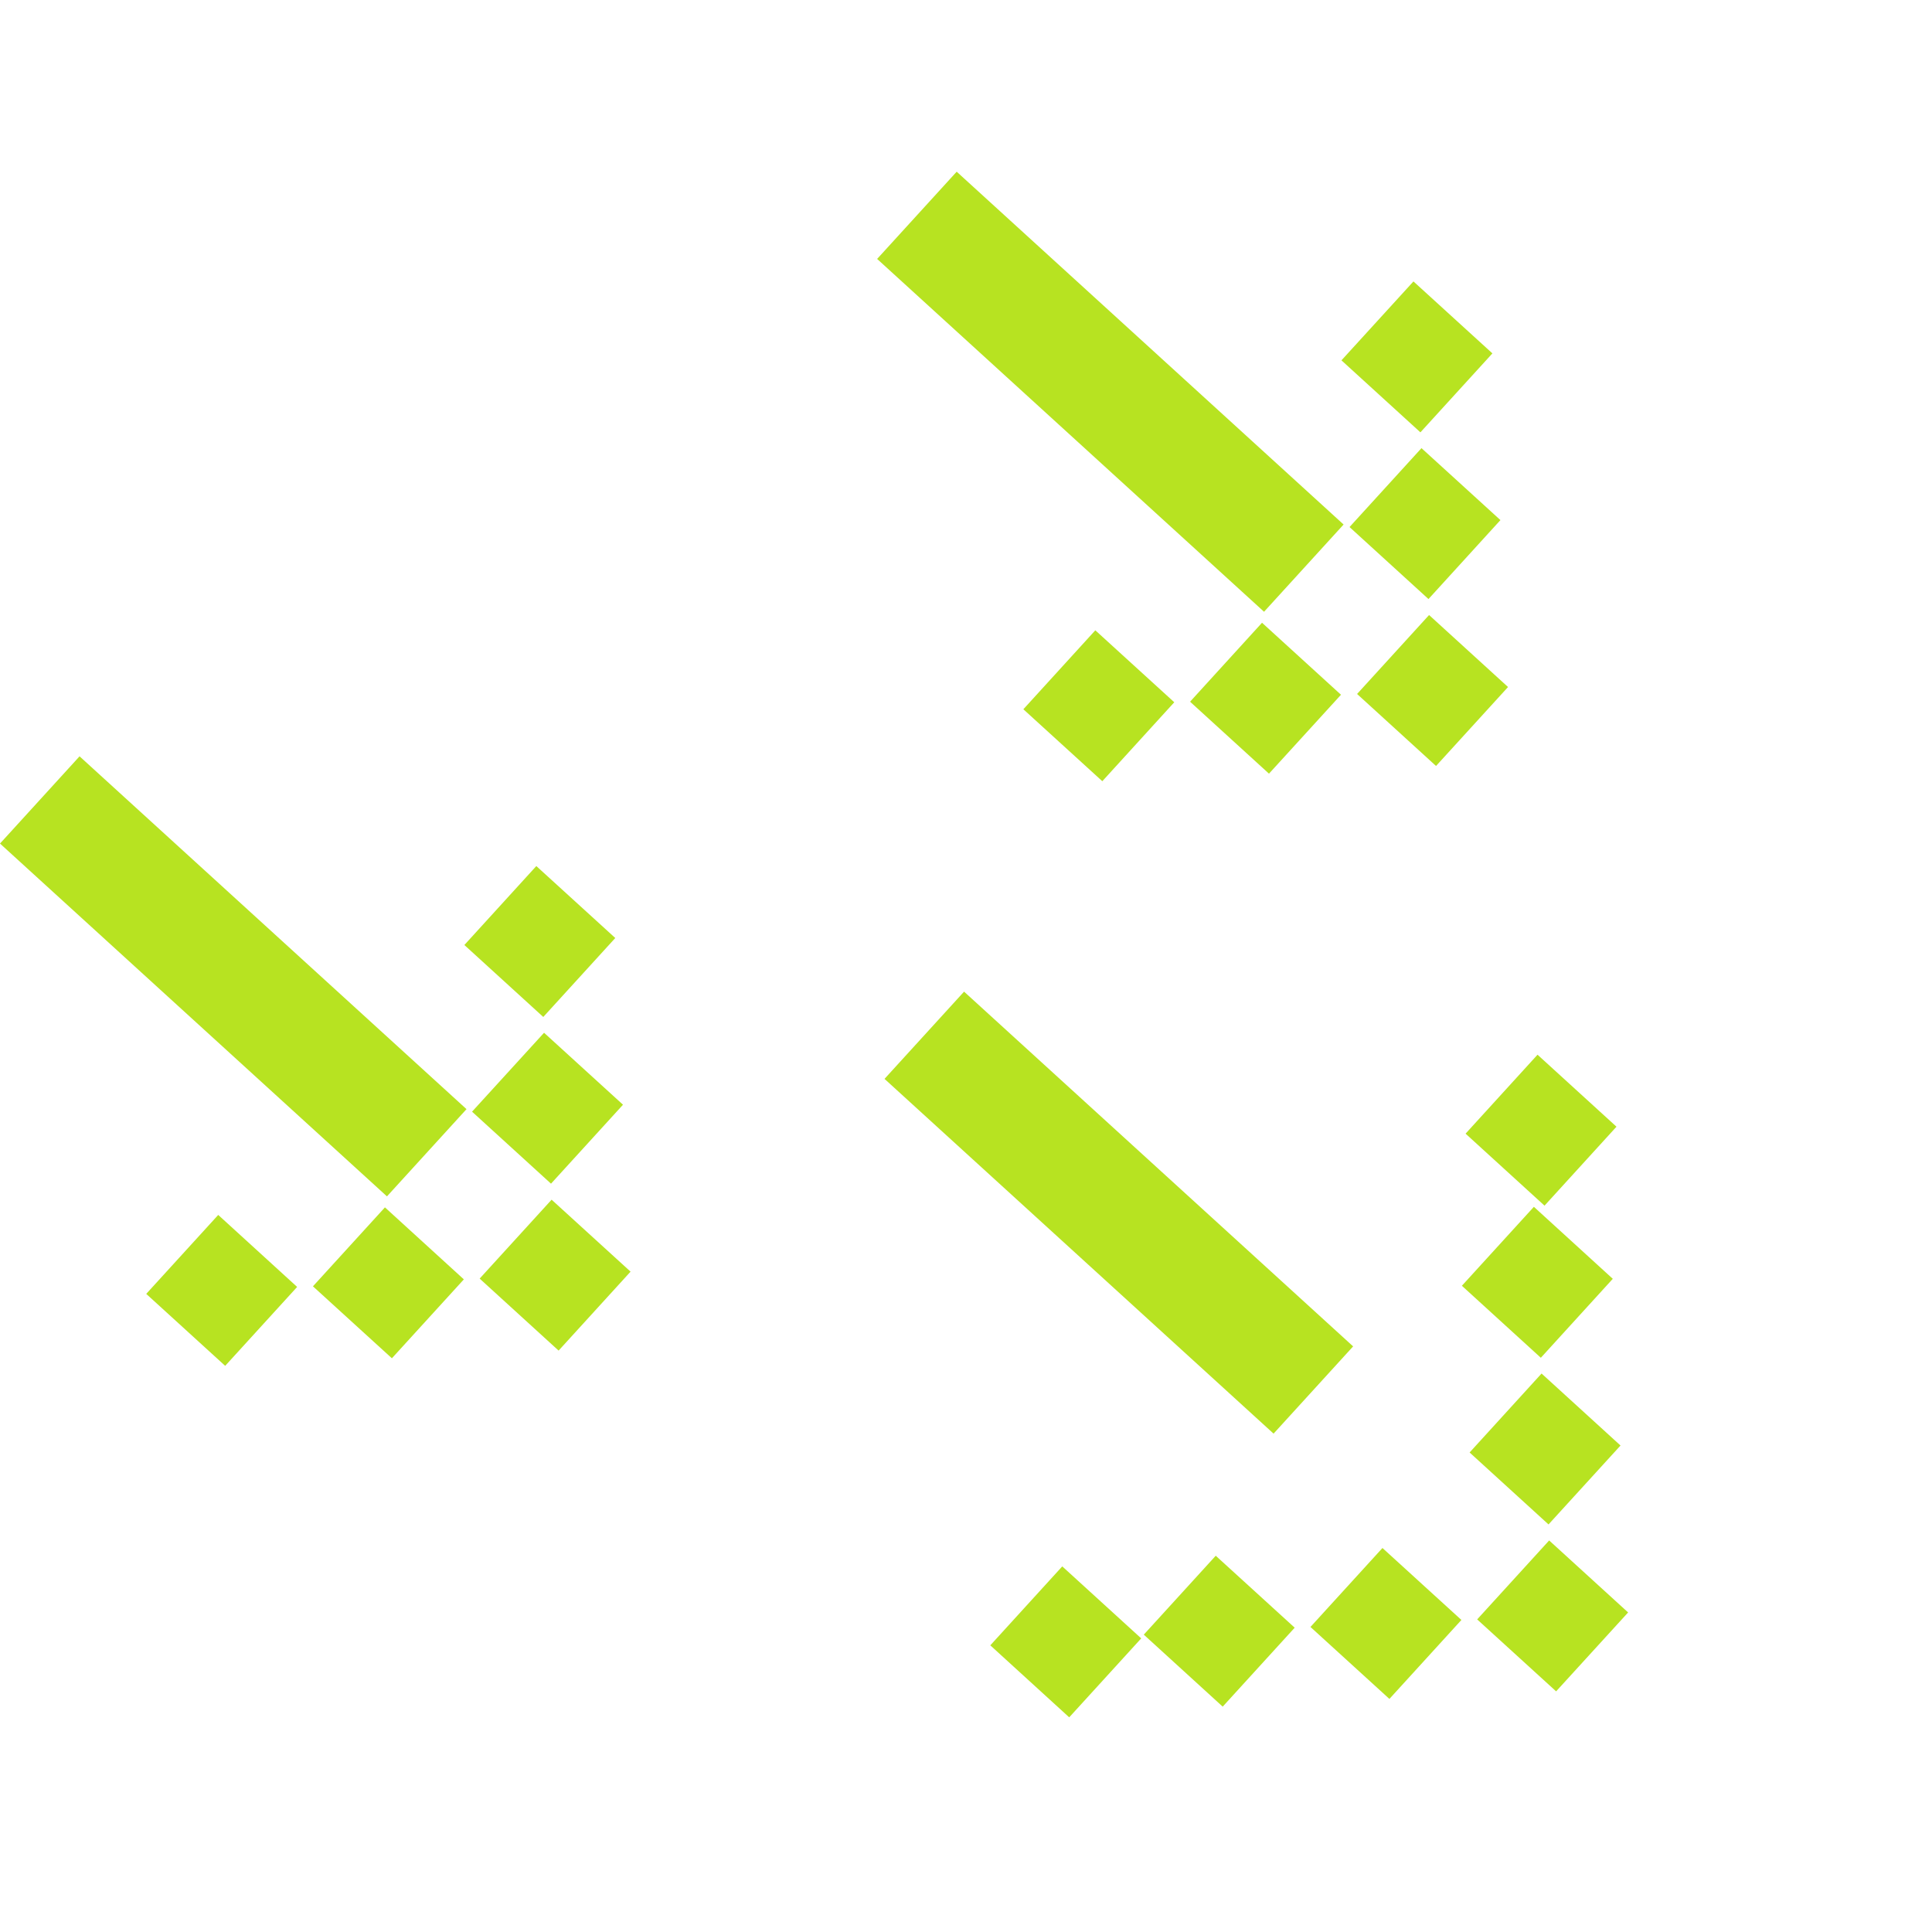 <svg width="45" height="45" viewBox="0 0 45 45" fill="none" xmlns="http://www.w3.org/2000/svg">
<path d="M28.317 36.236L26.641 38.074L28.479 39.751L30.156 37.912L28.317 36.236Z" fill="#B7E321"/>
<path d="M32.2 36.056L30.523 37.895L32.362 39.571L34.039 37.732L32.2 36.056Z" fill="#B7E321"/>
<path d="M34.05 29.948L35.727 28.109L37.565 29.786L35.889 31.625L34.05 29.948Z" fill="#B7E321"/>
<path d="M34.136 26.405L35.812 24.566L37.651 26.243L35.975 28.082L34.136 26.405Z" fill="#B7E321"/>
<path d="M23.066 38.323L24.742 36.484L26.581 38.161L24.904 40L23.066 38.323Z" fill="#B7E321"/>
<path d="M34.23 33.831L35.906 31.992L37.745 33.669L36.068 35.507L34.23 33.831Z" fill="#B7E321"/>
<path d="M36.083 35.88L34.406 37.719L36.245 39.395L37.922 37.557L36.083 35.88Z" fill="#B7E321"/>
<path d="M22.455 23.097L20.602 25.129L29.664 33.392L31.517 31.36L22.455 23.097Z" fill="#B7E321"/>
<path d="M25.512 14.681L23.836 16.52L25.675 18.196L27.351 16.357L25.512 14.681Z" fill="#B7E321"/>
<path d="M29.395 14.505L27.719 16.344L29.557 18.02L31.234 16.182L29.395 14.505Z" fill="#B7E321"/>
<path d="M31.245 8.393L32.922 6.555L34.761 8.231L33.084 10.07L31.245 8.393Z" fill="#B7E321"/>
<path d="M31.433 12.276L33.109 10.438L34.948 12.114L33.272 13.953L31.433 12.276Z" fill="#B7E321"/>
<path d="M33.286 14.325L31.609 16.164L33.448 17.841L35.125 16.002L33.286 14.325Z" fill="#B7E321"/>
<path d="M22.283 3.999L20.43 6.031L29.442 14.249L31.295 12.217L22.283 3.999Z" fill="#B7E321"/>
<path d="M5.083 28.298L3.406 30.137L5.245 31.813L6.921 29.975L5.083 28.298Z" fill="#B7E321"/>
<path d="M8.966 28.122L7.289 29.961L9.128 31.637L10.804 29.799L8.966 28.122Z" fill="#B7E321"/>
<path d="M10.816 22.011L12.492 20.172L14.331 21.848L12.654 23.687L10.816 22.011Z" fill="#B7E321"/>
<path d="M10.995 25.893L12.672 24.055L14.511 25.731L12.834 27.57L10.995 25.893Z" fill="#B7E321"/>
<path d="M12.848 27.943L11.172 29.781L13.011 31.458L14.687 29.619L12.848 27.943Z" fill="#B7E321"/>
<path d="M1.853 17.616L0 19.648L9.013 27.866L10.866 25.834L1.853 17.616Z" fill="#B7E321"/>
</svg>
